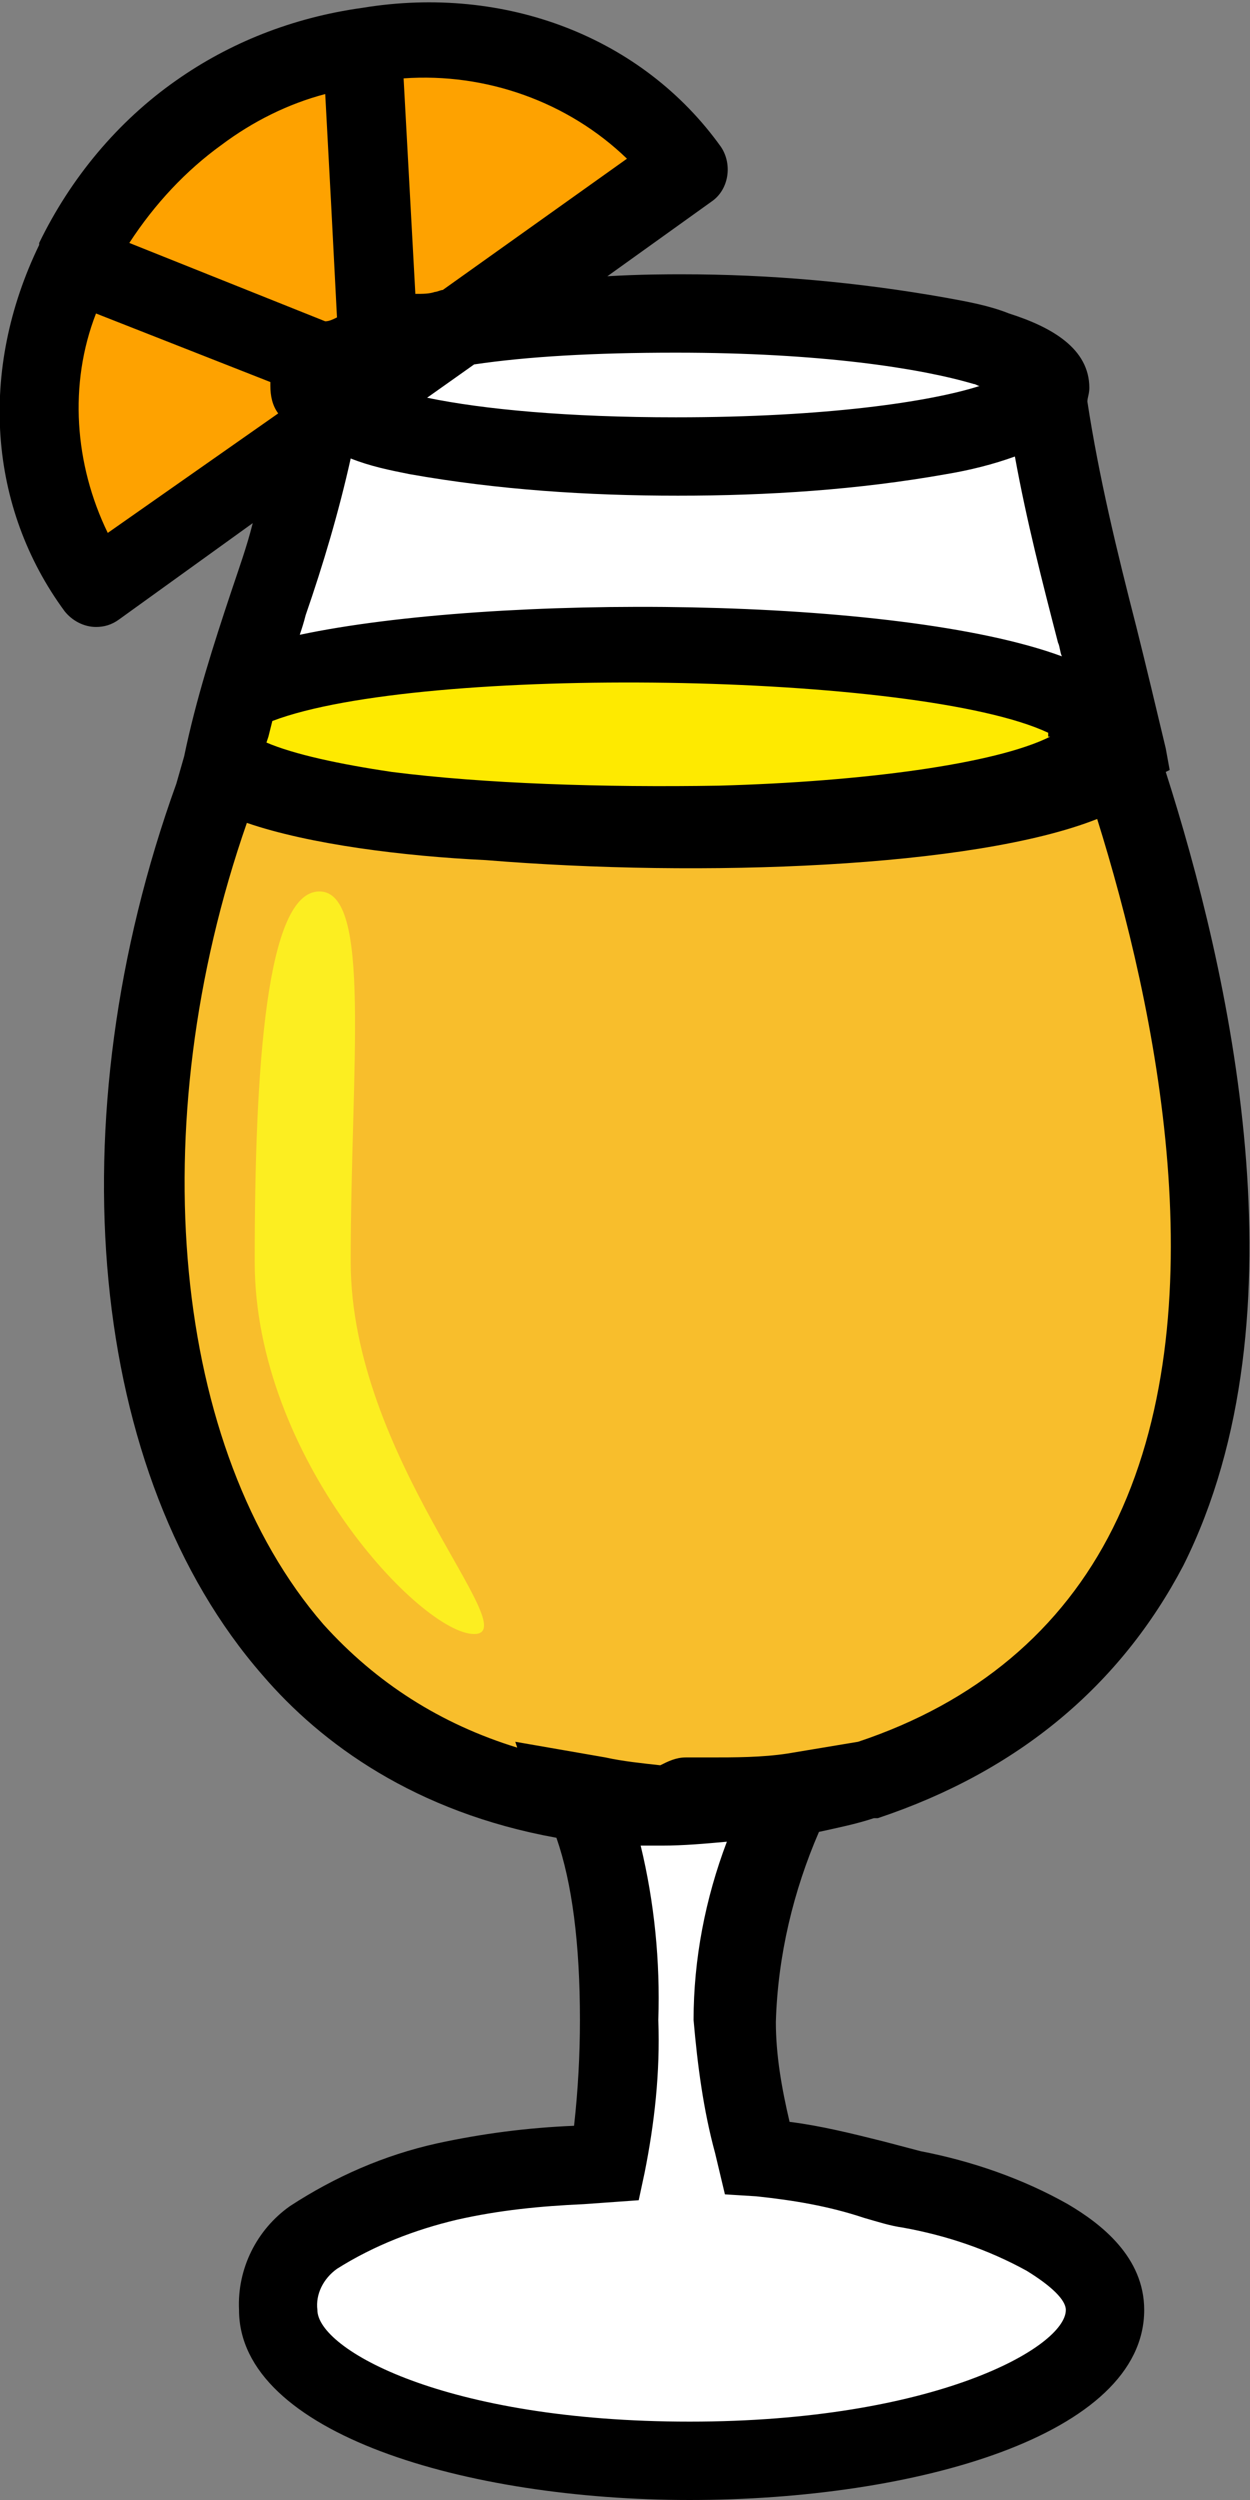 <?xml version="1.0" encoding="utf-8"?>
<!-- Generator: Adobe Illustrator 26.0.3, SVG Export Plug-In . SVG Version: 6.00 Build 0)  -->
<svg version="1.1" id="Layer_1" xmlns="http://www.w3.org/2000/svg" xmlns:xlink="http://www.w3.org/1999/xlink" x="0px" y="0px"
	 viewBox="0 0 63.8 127.6" style="enable-background:new 0 0 63.8 127.6;" xml:space="preserve">
<rect x="0" y="0" width="63.8" height="127.6" fill="#808080" stroke="none"/>
<style type="text/css">
	.st0{fill:#FFFFFF;}
	.st1{fill:#FEEA00;}
	.st2{fill:#F8BE2C;}
	.st3{fill:#FEA200;}
	.st4{fill:#FCEE21;}
</style>
<g id="Layer_2_00000183245100555009570490000009502238408013948350_">
	<g id="bar">
		<g id="bars">
			<path class="st0" d="M56.4,117.9c0,4.2-9.5,7.7-21.2,7.7s-21-3.4-21-7.7c-0.1-1.5,0.6-2.8,1.8-3.7c2.1-1.3,4.4-2.3,6.8-2.8
				c2.7-0.5,5.5-0.9,8.2-0.9c0.5-2.4,0.7-4.8,0.7-7.3c0-4.5-0.5-8.5-1.9-11.6c1.6,0.4,3.3,0.6,5,0.6c0.1,0,0.1-0.5,0.2-0.5
				c1.8,0.1,3.7,0,5.5-0.2c-1.8,3.6-2.8,7.6-3,11.6c0.1,2.4,0.5,4.7,1.1,7c2.7,0.3,5.3,0.8,7.9,1.6c2.4,0.4,4.7,1.3,6.9,2.4
				C55.3,115.3,56.4,116.5,56.4,117.9z"/>
			<ellipse class="st0" cx="34.6" cy="19.7" rx="18.8" ry="3.6"/>
			<path class="st0" d="M57.4,38.5c-5.2,4.7-40.3,4.7-46.2,0.6c1.5-6.5,4.4-12.8,5.4-19.4c0-2,7.8-3.8,18-3.9s18.6,1.8,18.6,3.8
				C54.1,26.1,56,32.2,57.4,38.5z"/>
			<path class="st1" d="M55.8,38.4c-5,4.7-38.9,4.8-44.5,0.8c0.3-1.1,0.6-2.6,0.9-3.7c7-3.6,36.5-3.4,43,0.7
				C55.4,37,55.6,37.6,55.8,38.4z"/>
			<path class="st2" d="M44.1,90.9C9.4,99.3,1.3,65.4,11.5,39.1c5.8,4.1,40.5,4.5,45.7-0.2C63.3,57,66.8,83.5,44.1,90.9z"/>
			<path class="st3" d="M34.9,8.5L19.5,19.6L18.5,2.2C24.8,1.2,31.2,3.4,34.9,8.5z"/>
			<path class="st3" d="M18.5,2.2l0.9,17.3L3.8,13.4c1.4-3,3.6-5.6,6.4-7.6C12.6,4,15.5,2.8,18.5,2.2z"/>
			<path class="st3" d="M19.5,19.6L4.9,30.1c-3.4-4.9-3.8-11.4-1.1-16.7L19.5,19.6z"/>
			<path d="M44.6,92.8h0.2C52,90.4,57.2,86,60.4,79.9c6.4-12.8,2.3-30.5-0.9-40.5l0.2-0.1l-0.2-1.1c-0.5-2.1-1-4.2-1.5-6.2
				c-1-3.9-1.9-7.6-2.5-11.5c0-0.2,0.1-0.4,0.1-0.7c0-2-1.9-3.1-4.1-3.8c-1-0.4-2.1-0.6-3.2-0.8c-4.5-0.8-9-1.2-13.5-1.2
				c-0.7,0-2.1,0-3.8,0.1l5.3-3.8c0,0,0,0,0,0c0.9-0.6,1.1-1.9,0.5-2.8c-4-5.6-11-8.3-18.3-7.1C14.9,0.9,11.7,2.2,9,4.1
				c-3,2.1-5.4,5-7,8.3c0,0,0,0,0,0.1c-3.1,6.4-2.6,13.4,1.3,18.7c0.4,0.5,1,0.8,1.6,0.8c0.4,0,0.8-0.1,1.2-0.4l6.8-4.9
				c-0.3,1.2-0.7,2.3-1.1,3.5c-0.9,2.7-1.8,5.5-2.4,8.4L9,40l0,0c-6.2,17.2-4.5,35.3,4.4,45.5c3,3.5,7.8,7,15,8.3
				c0.8,2.3,1.2,5.4,1.2,9.3c0,1.8-0.1,3.6-0.3,5.4c-2.4,0.1-4.7,0.4-7,0.9c-2.7,0.6-5.2,1.7-7.5,3.2c-1.7,1.2-2.7,3.2-2.6,5.3
				c0,6.3,11.6,9.7,23,9.7c11.5,0,23.2-3.3,23.2-9.7c0-2.7-2.2-4.4-3.9-5.4c-2.3-1.3-4.9-2.2-7.5-2.7l-1.9-0.5
				c-1.6-0.4-3.2-0.8-4.8-1c-0.4-1.7-0.7-3.4-0.7-5.1c0.1-3.4,0.9-6.7,2.2-9.7C42.7,93.3,43.7,93.1,44.6,92.8z M50,19.7
				c-2.5,0.8-7.8,1.6-15.5,1.6c-5.5,0-9.8-0.4-12.7-1l2.4-1.7c2.7-0.4,6.1-0.6,10.3-0.6c7.4,0,12.5,0.8,15.2,1.6
				C49.8,19.6,49.9,19.7,50,19.7z M20.9,24.2c4.5,0.8,9.1,1.1,13.7,1.1c4.6,0,9.2-0.3,13.7-1.1c1.2-0.2,2.4-0.5,3.5-0.9
				c0.6,3.3,1.4,6.4,2.2,9.5c0.1,0.2,0.1,0.5,0.2,0.7c-8.4-3.1-29-3.2-38.9-1.1c0.1-0.3,0.2-0.6,0.3-1c0.9-2.6,1.7-5.3,2.3-8
				C18.9,23.8,19.9,24,20.9,24.2z M53.6,37.6c-2.8,1.4-9.6,2.3-16.9,2.5c-5.9,0.1-12-0.1-16.7-0.7c-2.7-0.4-5-0.9-6.4-1.5l0.1-0.3
				l0.2-0.8c7.6-2.9,33-2.5,39.6,0.6V37.6z M32,8.1l-9.4,6.7c-0.1,0-0.3,0.1-0.4,0.1c-0.3,0.1-0.6,0.1-1,0.1L20.6,4
				C24.8,3.7,29,5.2,32,8.1z M11.3,7.4c1.6-1.2,3.4-2.1,5.3-2.6l0.3,5.6l0.3,5.8c-0.2,0.1-0.4,0.2-0.6,0.2l-10-4
				C7.9,10.4,9.5,8.7,11.3,7.4z M5.5,27.2c-1.7-3.5-2-7.6-0.6-11.2l8.9,3.5c0,0.1,0,0.1,0,0.2c0,0.5,0.1,1,0.4,1.4L5.5,27.2z
				 M16.5,82.9C8.8,74,7.2,57.5,12.6,42c3.2,1.1,8,1.7,12.2,1.9c11,0.9,24.9,0.4,31.2-2.1c3,9.6,6.3,25.2,0.8,36.2
				c-2.6,5.2-7,8.9-13,10.9l-3.6,0.6c-1.3,0.2-2.7,0.2-4,0.2H35c-0.5,0-0.9,0.2-1.3,0.4c-0.9-0.1-1.9-0.2-2.8-0.4l-4.6-0.8l0.1,0.3
				C22.5,88,19.2,85.9,16.5,82.9z M36.5,109.9L37,112l1.6,0.1c1.9,0.2,3.7,0.5,5.5,1.1c0.7,0.2,1.3,0.4,2,0.5
				c2.2,0.4,4.3,1.1,6.3,2.2c1.3,0.8,2,1.5,2,2c0,1.9-6.7,5.7-19.2,5.7s-19-3.7-19-5.7c-0.1-0.8,0.3-1.6,1-2.1c1.9-1.2,4-2,6.1-2.5
				c2.2-0.5,4.3-0.7,6.5-0.8l2.8-0.2l0.3-1.4c0.5-2.5,0.8-5.1,0.7-7.8c0.1-3-0.2-6-0.9-8.9c0.4,0,0.7,0,1.1,0c1.1,0,2.2-0.1,3.3-0.2
				c-1.1,2.9-1.7,6-1.7,9.1C35.6,105.4,35.9,107.7,36.5,109.9z"/>
			<path class="st4" d="M17.9,64.4c0,10,9,19,6.3,19s-11.2-9-11.2-19s0.6-18.9,3.3-18.9S17.9,54.4,17.9,64.4z"/>
		</g>
	</g>
</g>
</svg>
